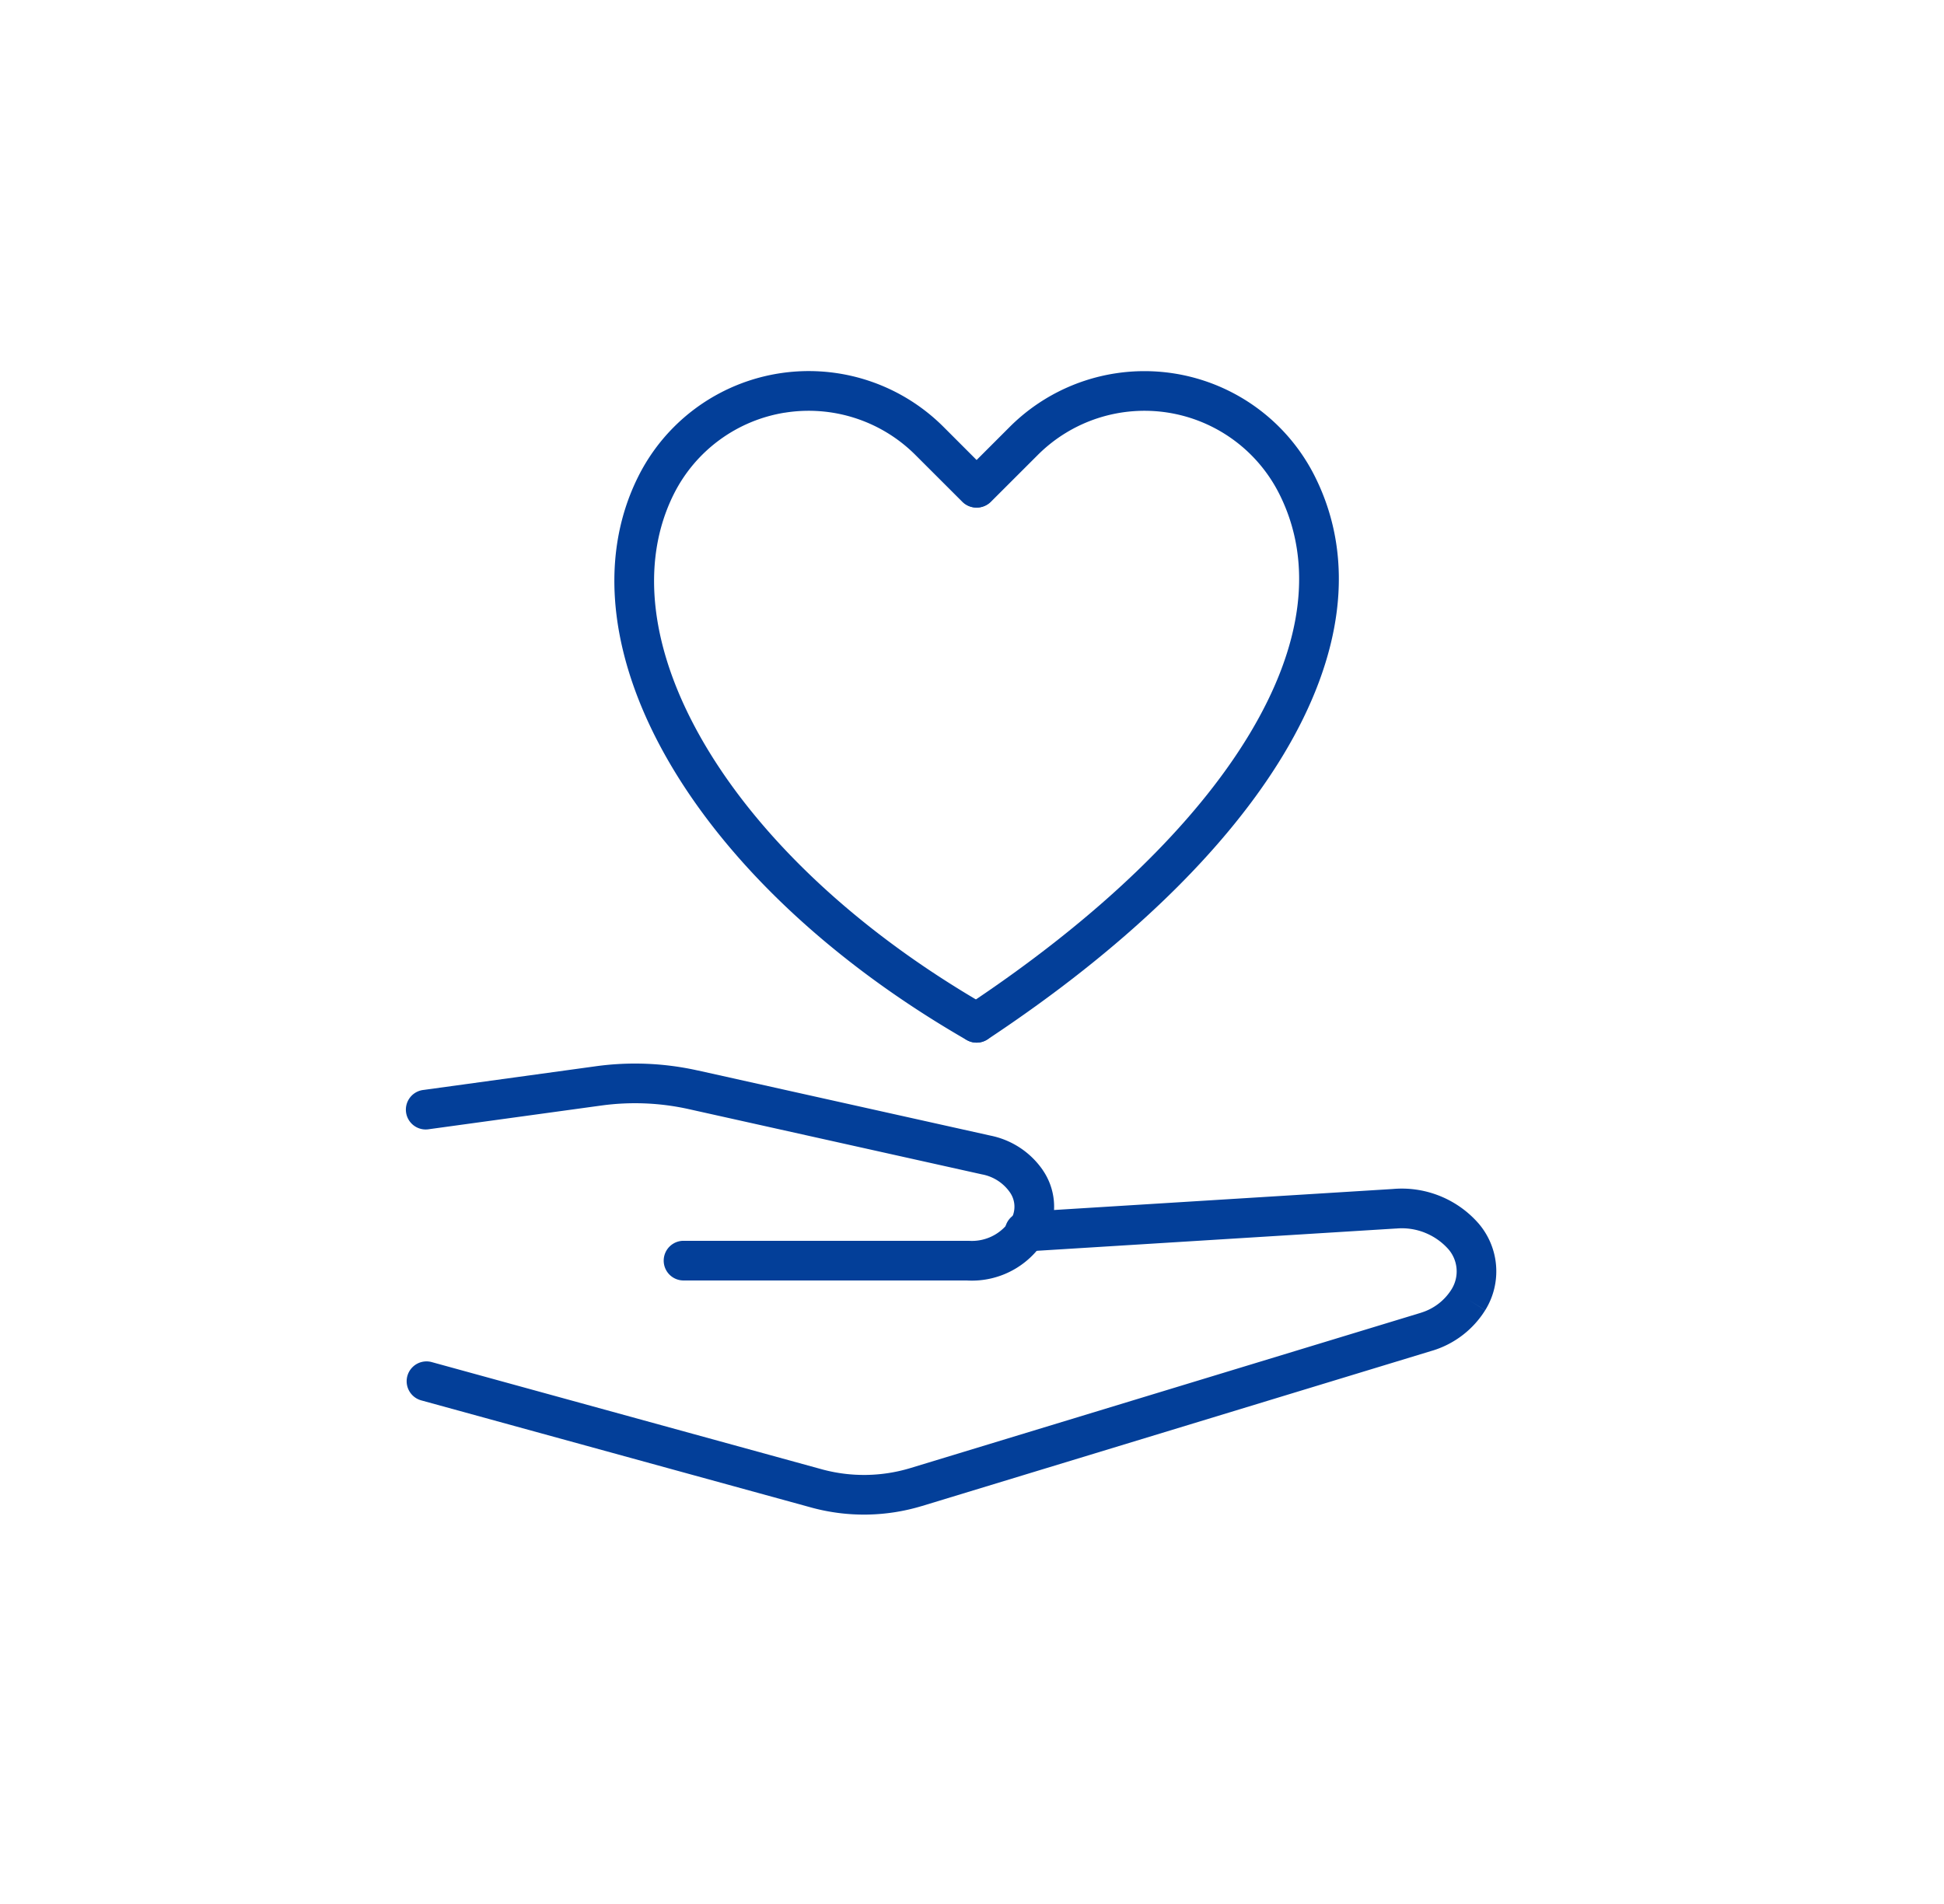 <svg xmlns="http://www.w3.org/2000/svg" fill="none" viewBox="0 0 49 48">
  <path fill="#033F99" fill-rule="evenodd" d="M35.911 31.075a1.57 1.57 0 0 0-.722-.103h-.015l-9.31.578a.5.5 0 1 1-.062-.998l9.303-.577a2.57 2.57 0 0 1 2.153.857l.003.003a1.856 1.856 0 0 1 .175 2.196l-.425-.264.424.265a2.385 2.385 0 0 1-1.319 1.015h-.002L23.229 37.97h-.002a5.032 5.032 0 0 1-2.742.045l-.004-.001-9.863-2.71a.5.5 0 0 1 .265-.965l9.86 2.71a4.036 4.036 0 0 0 2.196-.036l12.884-3.92v-.001c.318-.098.59-.307.765-.589a.855.855 0 0 0-.08-1.01 1.57 1.57 0 0 0-.596-.417Z" clip-rule="evenodd"/>
  <path fill="#033F99" fill-rule="evenodd" d="m17.586 26.986 7.38 1.643c.536.108 1.01.42 1.32.872v.001a1.63 1.63 0 0 1 .162 1.538l-.463-.19.45.218a2.152 2.152 0 0 1-2.07 1.213h-7.136a.5.5 0 1 1 0-1h7.187a1.152 1.152 0 0 0 1.112-.633.631.631 0 0 0-.068-.582 1.103 1.103 0 0 0-.695-.457l-.011-.002-7.386-1.644a6.237 6.237 0 0 0-2.227-.09h-.002l-4.322.594a.5.5 0 1 1-.136-.99l4.32-.594s.001 0 0 0a7.245 7.245 0 0 1 2.585.104Zm11.87-16.581a3.804 3.804 0 0 0-3.297 1.064l-1.188 1.187a.5.5 0 0 1-.707-.707l1.188-1.188a4.804 4.804 0 0 1 7.69 1.249c1.067 2.13.672 4.584-.793 7.016-1.464 2.431-4.03 4.907-7.455 7.176a.5.5 0 0 1-.552-.834c3.352-2.22 5.789-4.597 7.15-6.858 1.36-2.259 1.616-4.336.756-6.053a3.804 3.804 0 0 0-2.792-2.052Z" clip-rule="evenodd"/>
  <path fill="#033F99" fill-rule="evenodd" d="M19.776 10.405a3.804 3.804 0 0 1 3.297 1.064l1.188 1.187a.5.5 0 0 0 .707-.707L23.78 10.76a4.803 4.803 0 0 0-7.69 1.249c-1.066 2.129-.672 4.727.79 7.23 1.466 2.51 4.037 4.993 7.484 6.979a.5.5 0 1 0 .5-.867c-3.331-1.919-5.76-4.288-7.12-6.616-1.364-2.335-1.62-4.56-.76-6.279a3.804 3.804 0 0 1 2.792-2.052Z" clip-rule="evenodd"/>
</svg>
